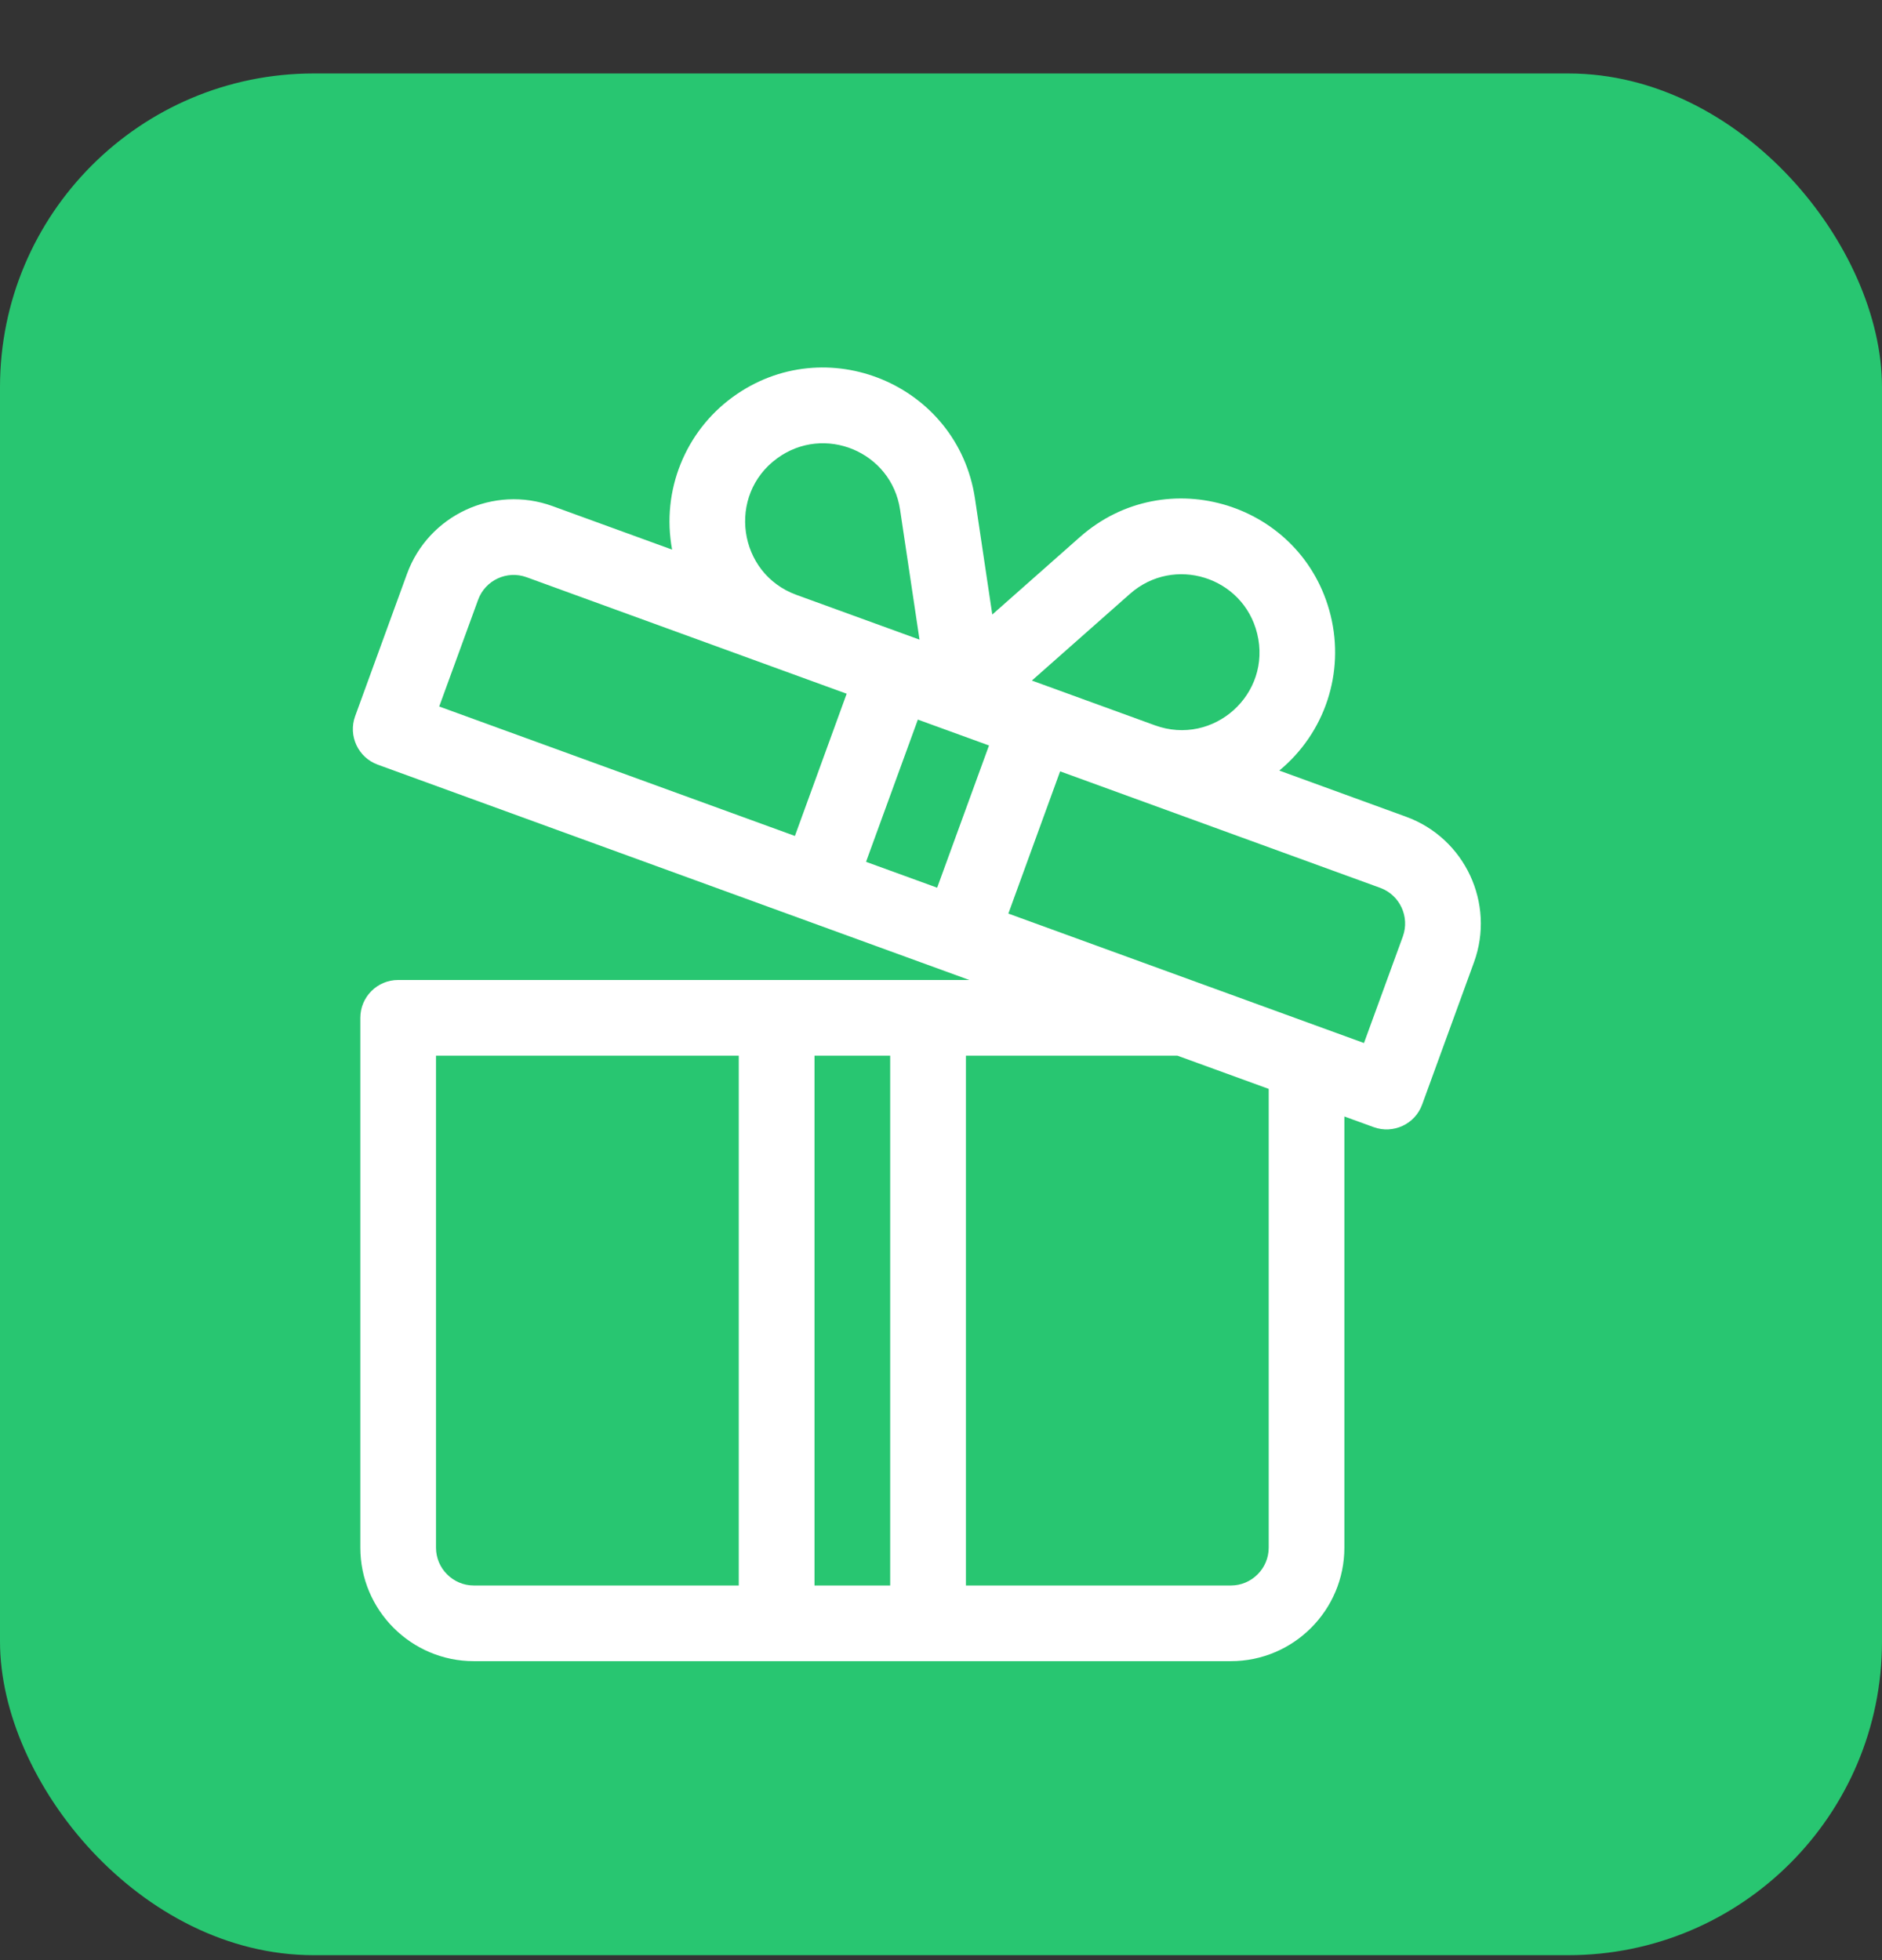 <svg width="24" height="25" viewBox="0 0 24 25" fill="none" xmlns="http://www.w3.org/2000/svg">
<rect x="0" y="0" width="24" height="25" fill="#333333" stroke="none"/>
<rect y="0.937" width="24" height="24" rx="4" fill="#28C671"/>
<path d="M17.931 10.417L16.314 9.828C16.899 9.345 17.148 8.578 16.969 7.85C16.617 6.419 14.873 5.876 13.771 6.85L12.654 7.838L12.433 6.357C12.214 4.9 10.527 4.198 9.34 5.067C8.746 5.501 8.43 6.25 8.571 7.01L7.046 6.455C6.295 6.182 5.463 6.57 5.19 7.32L4.529 9.134C4.438 9.385 4.567 9.662 4.818 9.753C4.919 9.79 12.254 12.46 12.361 12.499C12.056 12.499 5.371 12.499 5.077 12.499C4.811 12.499 4.595 12.715 4.595 12.982V19.739C4.595 20.537 5.244 21.187 6.043 21.187H9.904H11.835H15.696C16.495 21.187 17.144 20.537 17.144 19.739V14.24L17.518 14.376C17.767 14.466 18.045 14.339 18.136 14.087L18.797 12.273C19.07 11.523 18.681 10.69 17.931 10.417ZM9.421 20.222H6.043C5.777 20.222 5.56 20.005 5.56 19.739V13.464H9.421V20.222ZM11.352 20.222H10.387V13.464H11.352V20.222ZM14.41 7.574C14.97 7.079 15.854 7.356 16.032 8.081C16.222 8.853 15.475 9.523 14.728 9.251C14.093 9.02 13.795 8.911 13.159 8.68L14.41 7.574ZM9.91 5.846C10.513 5.405 11.368 5.763 11.478 6.5L11.726 8.158C11.547 8.093 10.332 7.651 10.156 7.587C9.409 7.315 9.268 6.315 9.91 5.846ZM10.137 10.662L5.601 9.011L6.097 7.65C6.188 7.4 6.465 7.271 6.715 7.362C7.223 7.547 10.641 8.791 10.797 8.848L10.137 10.662ZM11.951 11.322L11.044 10.992L11.705 9.178L12.612 9.508L11.951 11.322ZM16.179 19.739C16.179 20.005 15.962 20.222 15.696 20.222H12.318V13.464H15.014L16.179 13.888V19.739H16.179ZM17.89 11.943L17.394 13.303L12.859 11.652L13.519 9.838L17.601 11.324C17.851 11.415 17.98 11.693 17.89 11.943Z" fill="white"/>
</svg>
